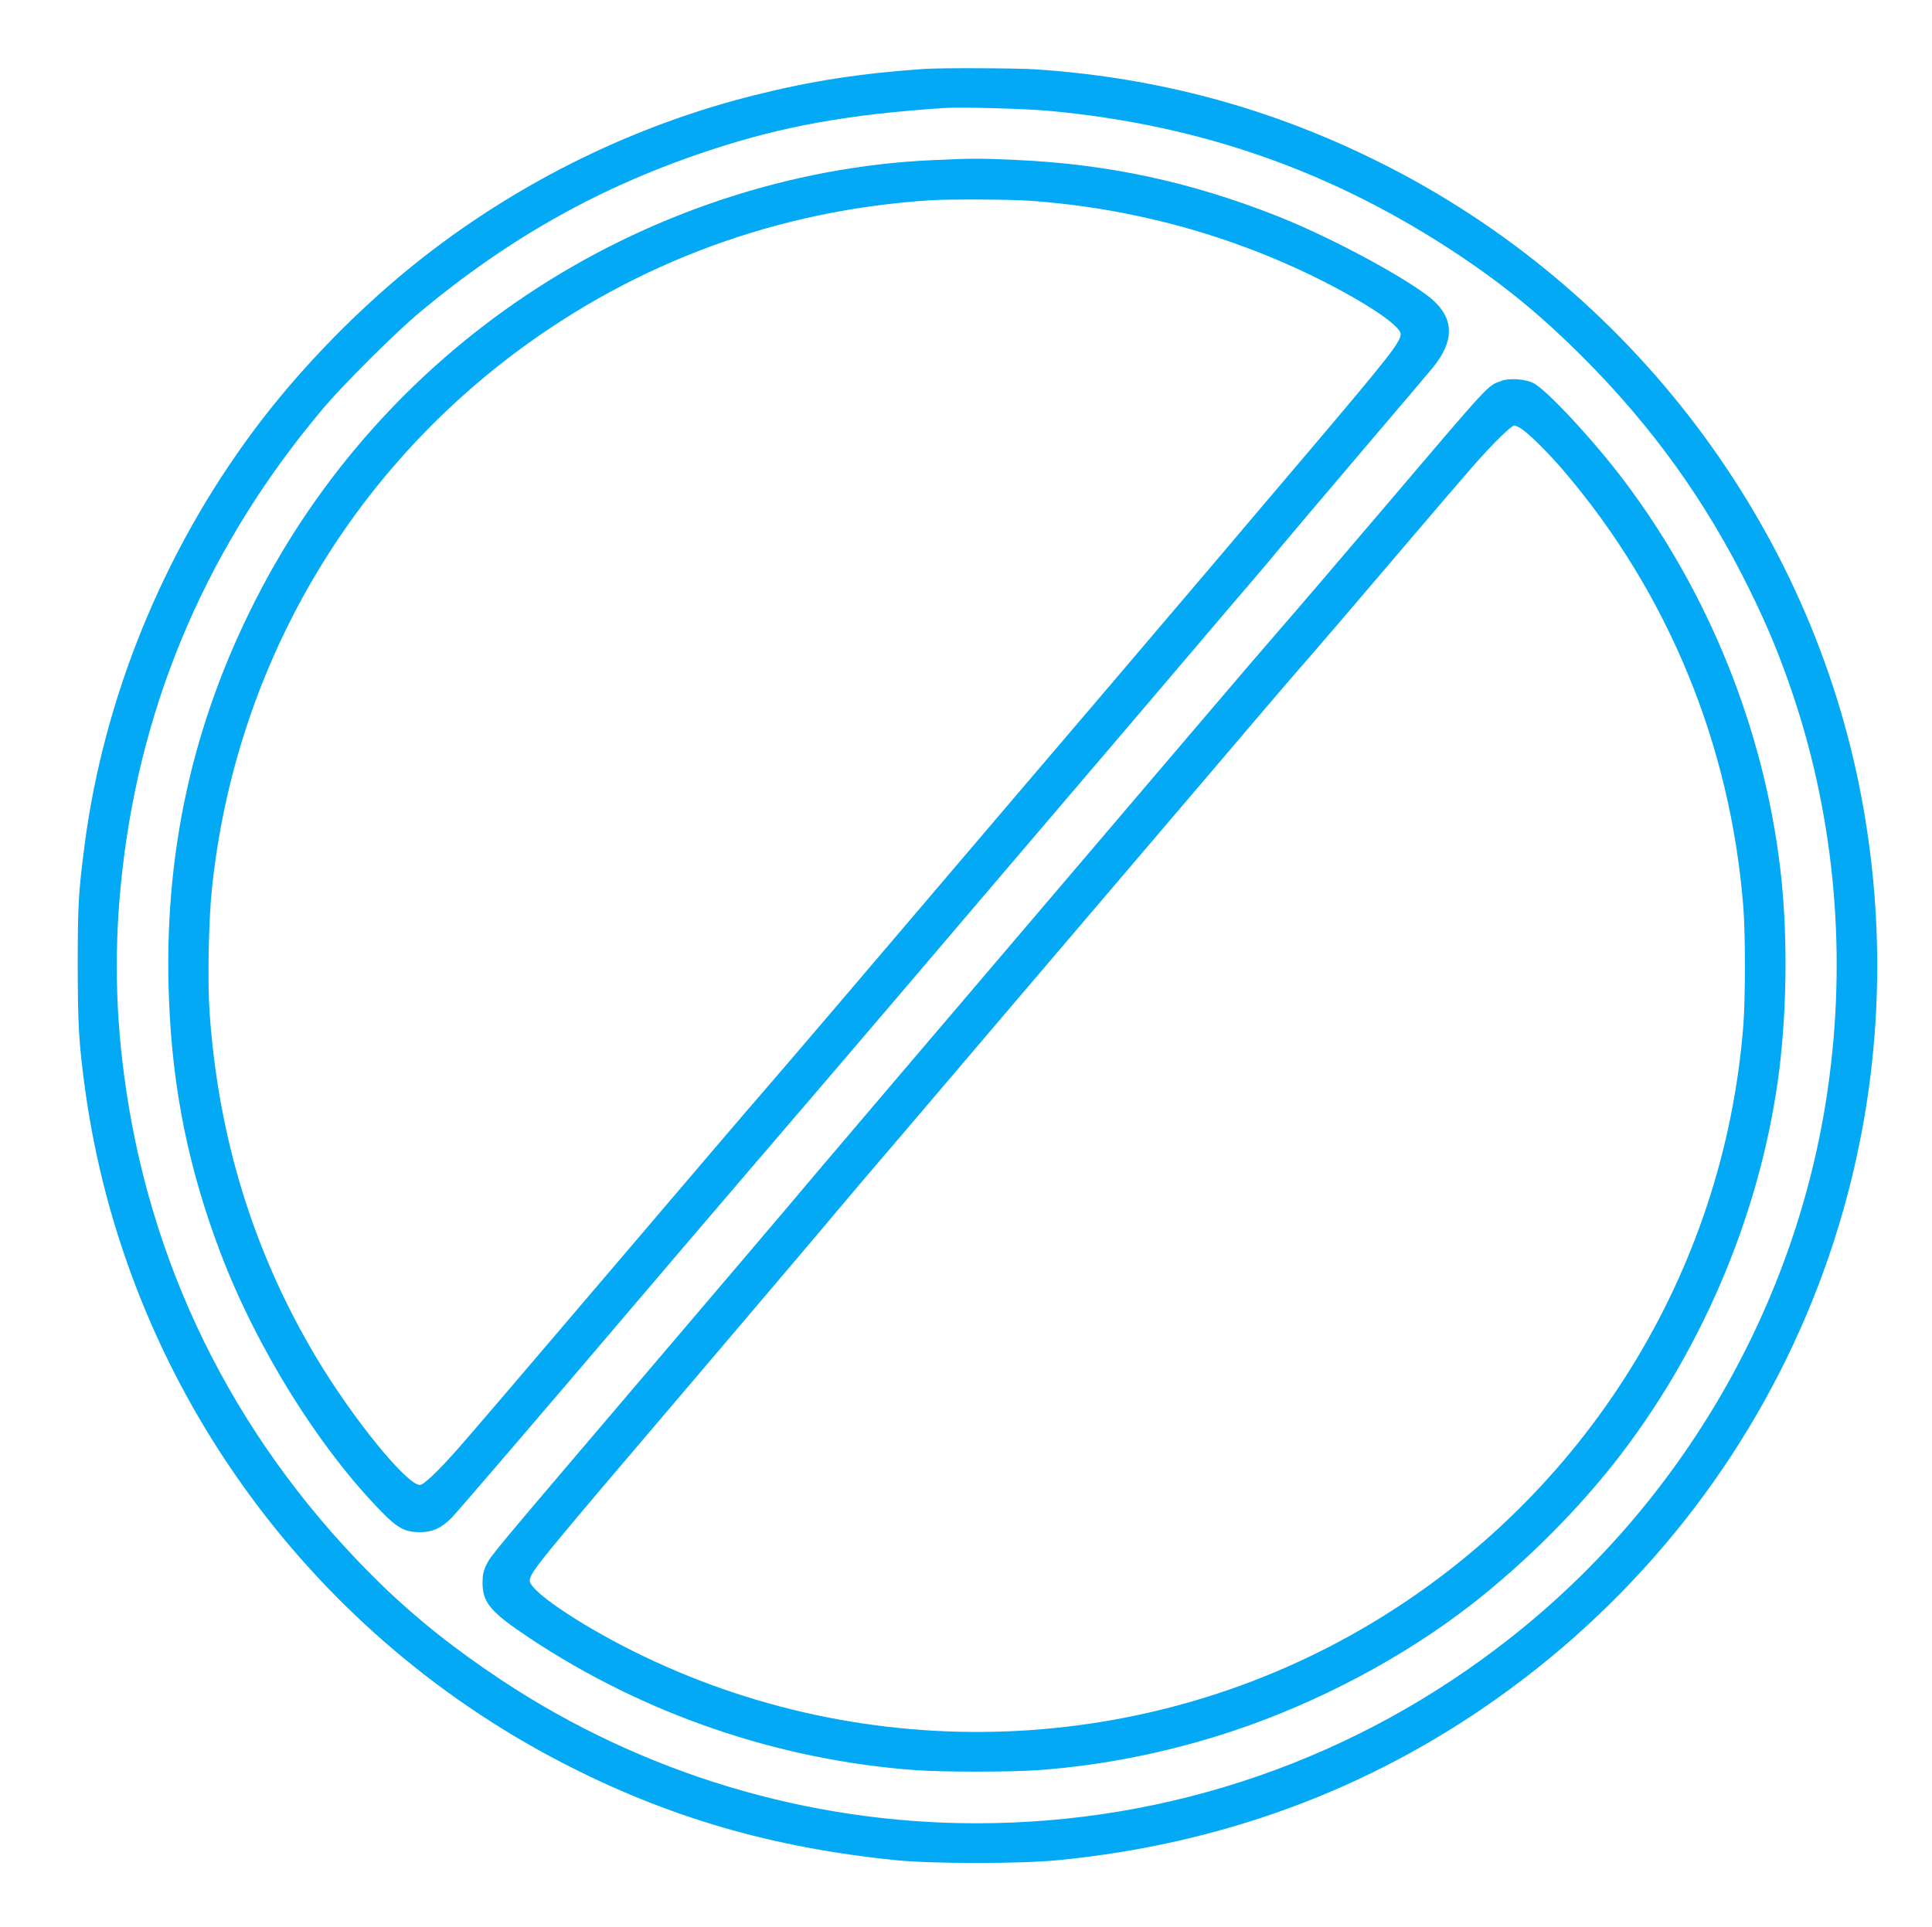 <?xml version="1.0" standalone="no"?>
<!DOCTYPE svg PUBLIC "-//W3C//DTD SVG 20010904//EN"
 "http://www.w3.org/TR/2001/REC-SVG-20010904/DTD/svg10.dtd">
<svg version="1.0" xmlns="http://www.w3.org/2000/svg"
 width="1280pt" height="1277pt" viewBox="0 0 1280 1277"
 preserveAspectRatio="xMidYMid meet">
<g transform="translate(0,1277) scale(0.1,-0.1)"
fill="#03a9f4" stroke="none">
<path d="M6120 12313 c-419 -29 -743 -79 -1122 -174 -788 -197 -1541 -565
-2188 -1069 -412 -321 -819 -736 -1130 -1154 -599 -805 -993 -1771 -1120
-2749 -40 -310 -45 -398 -45 -787 0 -404 8 -532 50 -837 265 -1902 1447 -3568
3160 -4454 699 -362 1391 -563 2215 -646 245 -24 813 -24 1065 0 1082 105
2059 465 2917 1075 1908 1356 2842 3663 2412 5962 -337 1807 -1528 3381 -3185
4210 -720 361 -1466 564 -2279 620 -130 9 -637 11 -750 3z m835 -278 c1010
-94 1891 -406 2727 -966 296 -199 536 -397 798 -659 467 -466 824 -964 1110
-1545 126 -256 207 -454 296 -720 273 -825 350 -1717 223 -2595 -205 -1423
-963 -2736 -2099 -3631 -1016 -802 -2255 -1232 -3545 -1231 -1116 1 -2209 331
-3140 947 -313 207 -573 415 -804 640 -921 899 -1500 2023 -1685 3272 -74 498
-82 960 -25 1458 129 1135 574 2161 1327 3055 138 164 483 508 647 644 596
496 1205 836 1920 1071 481 159 910 236 1545 279 110 8 549 -4 705 -19z"/>
<path d="M6182 11709 c-941 -41 -1895 -358 -2701 -899 -755 -506 -1368 -1195
-1781 -2002 -430 -839 -620 -1715 -580 -2672 24 -591 131 -1115 340 -1666 238
-629 656 -1300 1075 -1725 99 -101 151 -128 245 -128 85 0 143 26 214 97 28
29 427 493 886 1031 459 539 967 1135 1130 1324 422 492 575 671 925 1081 171
200 429 504 575 675 582 683 717 841 951 1115 134 157 344 404 468 550 124
146 277 326 341 400 64 74 161 189 215 255 55 66 291 345 525 620 234 275 449
528 478 563 162 196 148 355 -45 494 -214 155 -662 390 -978 515 -576 228
-1125 346 -1731 373 -239 11 -294 11 -552 -1z m638 -269 c673 -47 1332 -226
1925 -523 308 -154 535 -307 535 -361 0 -52 -82 -156 -635 -808 -207 -243
-481 -567 -609 -718 -129 -151 -460 -540 -736 -865 -277 -324 -618 -725 -759
-890 -140 -165 -370 -435 -511 -600 -141 -165 -390 -457 -554 -650 -164 -192
-353 -413 -420 -490 -68 -77 -527 -615 -1021 -1195 -494 -580 -944 -1107
-1001 -1170 -132 -149 -227 -240 -252 -240 -87 0 -442 436 -684 840 -415 694
-650 1451 -709 2285 -15 210 -7 621 16 835 151 1422 877 2699 2020 3551 798
594 1736 938 2740 1002 122 8 523 6 655 -3z"/>
<path d="M9947 10246 c-95 -35 -58 5 -782 -846 -274 -322 -582 -682 -685 -800
-103 -118 -305 -354 -450 -525 -146 -170 -343 -403 -440 -516 -1361 -1597
-2248 -2638 -2365 -2779 -72 -85 -494 -582 -940 -1105 -1027 -1206 -1031
-1210 -1062 -1273 -20 -41 -26 -68 -26 -120 0 -133 54 -195 312 -367 761 -505
1647 -808 2556 -875 178 -13 628 -13 810 0 433 31 871 119 1295 260 561 187
1126 486 1575 835 367 285 728 648 999 1004 563 739 935 1649 1046 2556 51
423 53 920 4 1325 -110 921 -474 1823 -1035 2566 -200 265 -513 602 -599 645
-56 28 -159 35 -213 15z m128 -314 c52 -33 180 -159 285 -282 691 -809 1105
-1814 1190 -2890 14 -174 14 -606 0 -785 -128 -1636 -1044 -3110 -2459 -3959
-1488 -893 -3345 -963 -4901 -185 -362 181 -680 398 -680 464 0 54 52 117
1026 1260 412 484 807 950 879 1035 71 85 210 249 308 365 99 115 293 343 431
505 138 162 393 462 566 665 655 768 858 1007 1364 1600 285 336 551 646 591
690 39 44 280 325 535 625 255 300 510 597 566 660 121 137 237 250 256 250 7
0 27 -8 43 -18z"/>
</g>
</svg>

